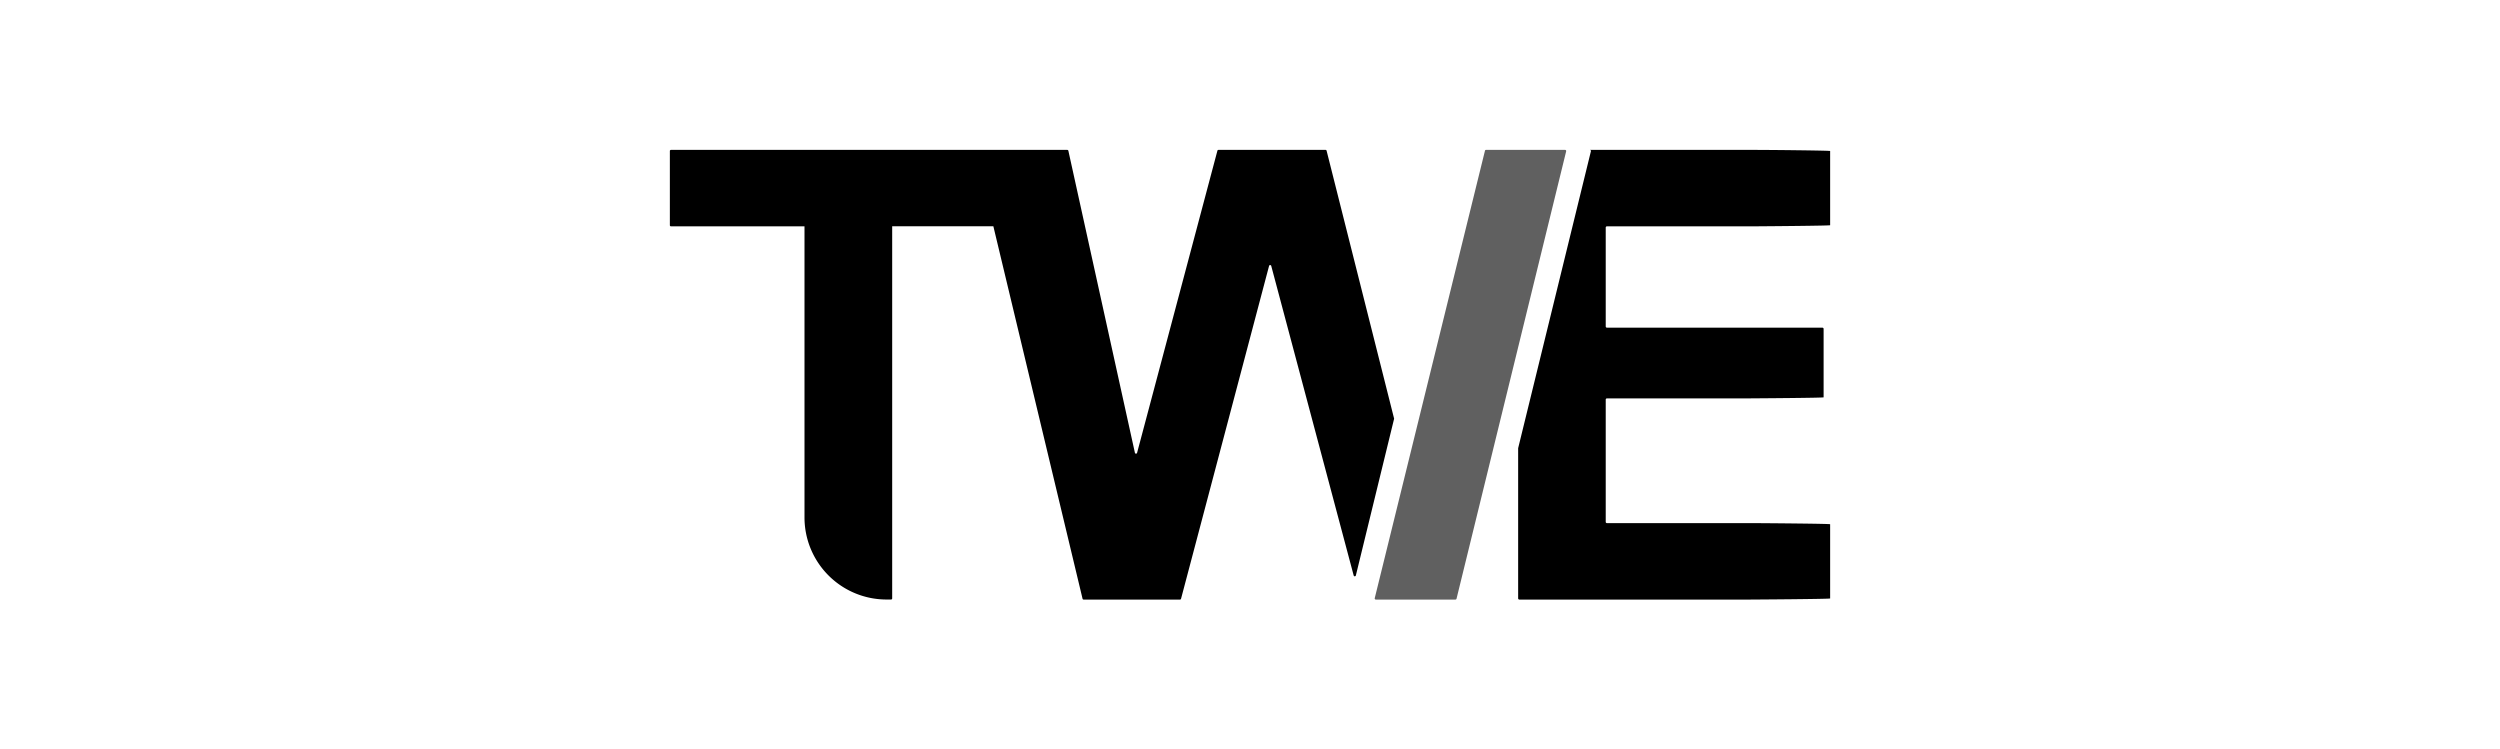 <svg viewBox="0 0 467 140" xmlns="http://www.w3.org/2000/svg"><path d="m0 0h467v140h-467z" fill="#fff"/><g fill-rule="evenodd"><path d="m277.56 28h14.8a.21.21 0 0 1 .2.26l-20.48 83.58a.22.22 0 0 1 -.21.16h-14.87a.21.21 0 0 1 -.2-.26l20.59-83.58a.2.2 0 0 1 .2-.16" fill="#606060"/><path d="m199.36 28a.22.22 0 0 1 .21.16l12.43 56.42a.21.21 0 0 0 .41 0l15-56.42a.2.2 0 0 1 .2-.16h20a.2.2 0 0 1 .2.16l12.6 50a.17.17 0 0 1 0 .1l-7.14 29.25a.21.21 0 0 1 -.4 0l-15.4-57.83a.21.21 0 0 0 -.41 0l-16.44 62.16a.2.2 0 0 1 -.2.16h-18a.2.2 0 0 1 -.2-.16l-16.66-69.57h-18.9v69.51a.21.21 0 0 1 -.21.21h-.84a15.33 15.33 0 0 1 -15.33-15.33v-54.38h-24.94a.21.21 0 0 1 -.21-.21v-13.86a.21.21 0 0 1 .21-.21h74zm128.25 0c2.92 0 14.26.11 14.26.21v13.86c0 .1-11.34.19-14.26.21h-27.41a.23.23 0 0 0 -.25.21v18.51a.24.24 0 0 0 .25.21h40.2a.23.23 0 0 1 .25.21v12.8c0 .1-11.34.18-14.26.2h-26.19a.23.23 0 0 0 -.25.21v22.88a.23.23 0 0 0 .25.21h26.92c1.74 0 14.75.1 14.75.21v13.86c0 .12-14.81.21-14.94.21h-43.1a.23.23 0 0 1 -.24-.21v-28.07l13.59-55.46a.21.21 0 0 0 -.18-.26h30.63z"/></g></svg>